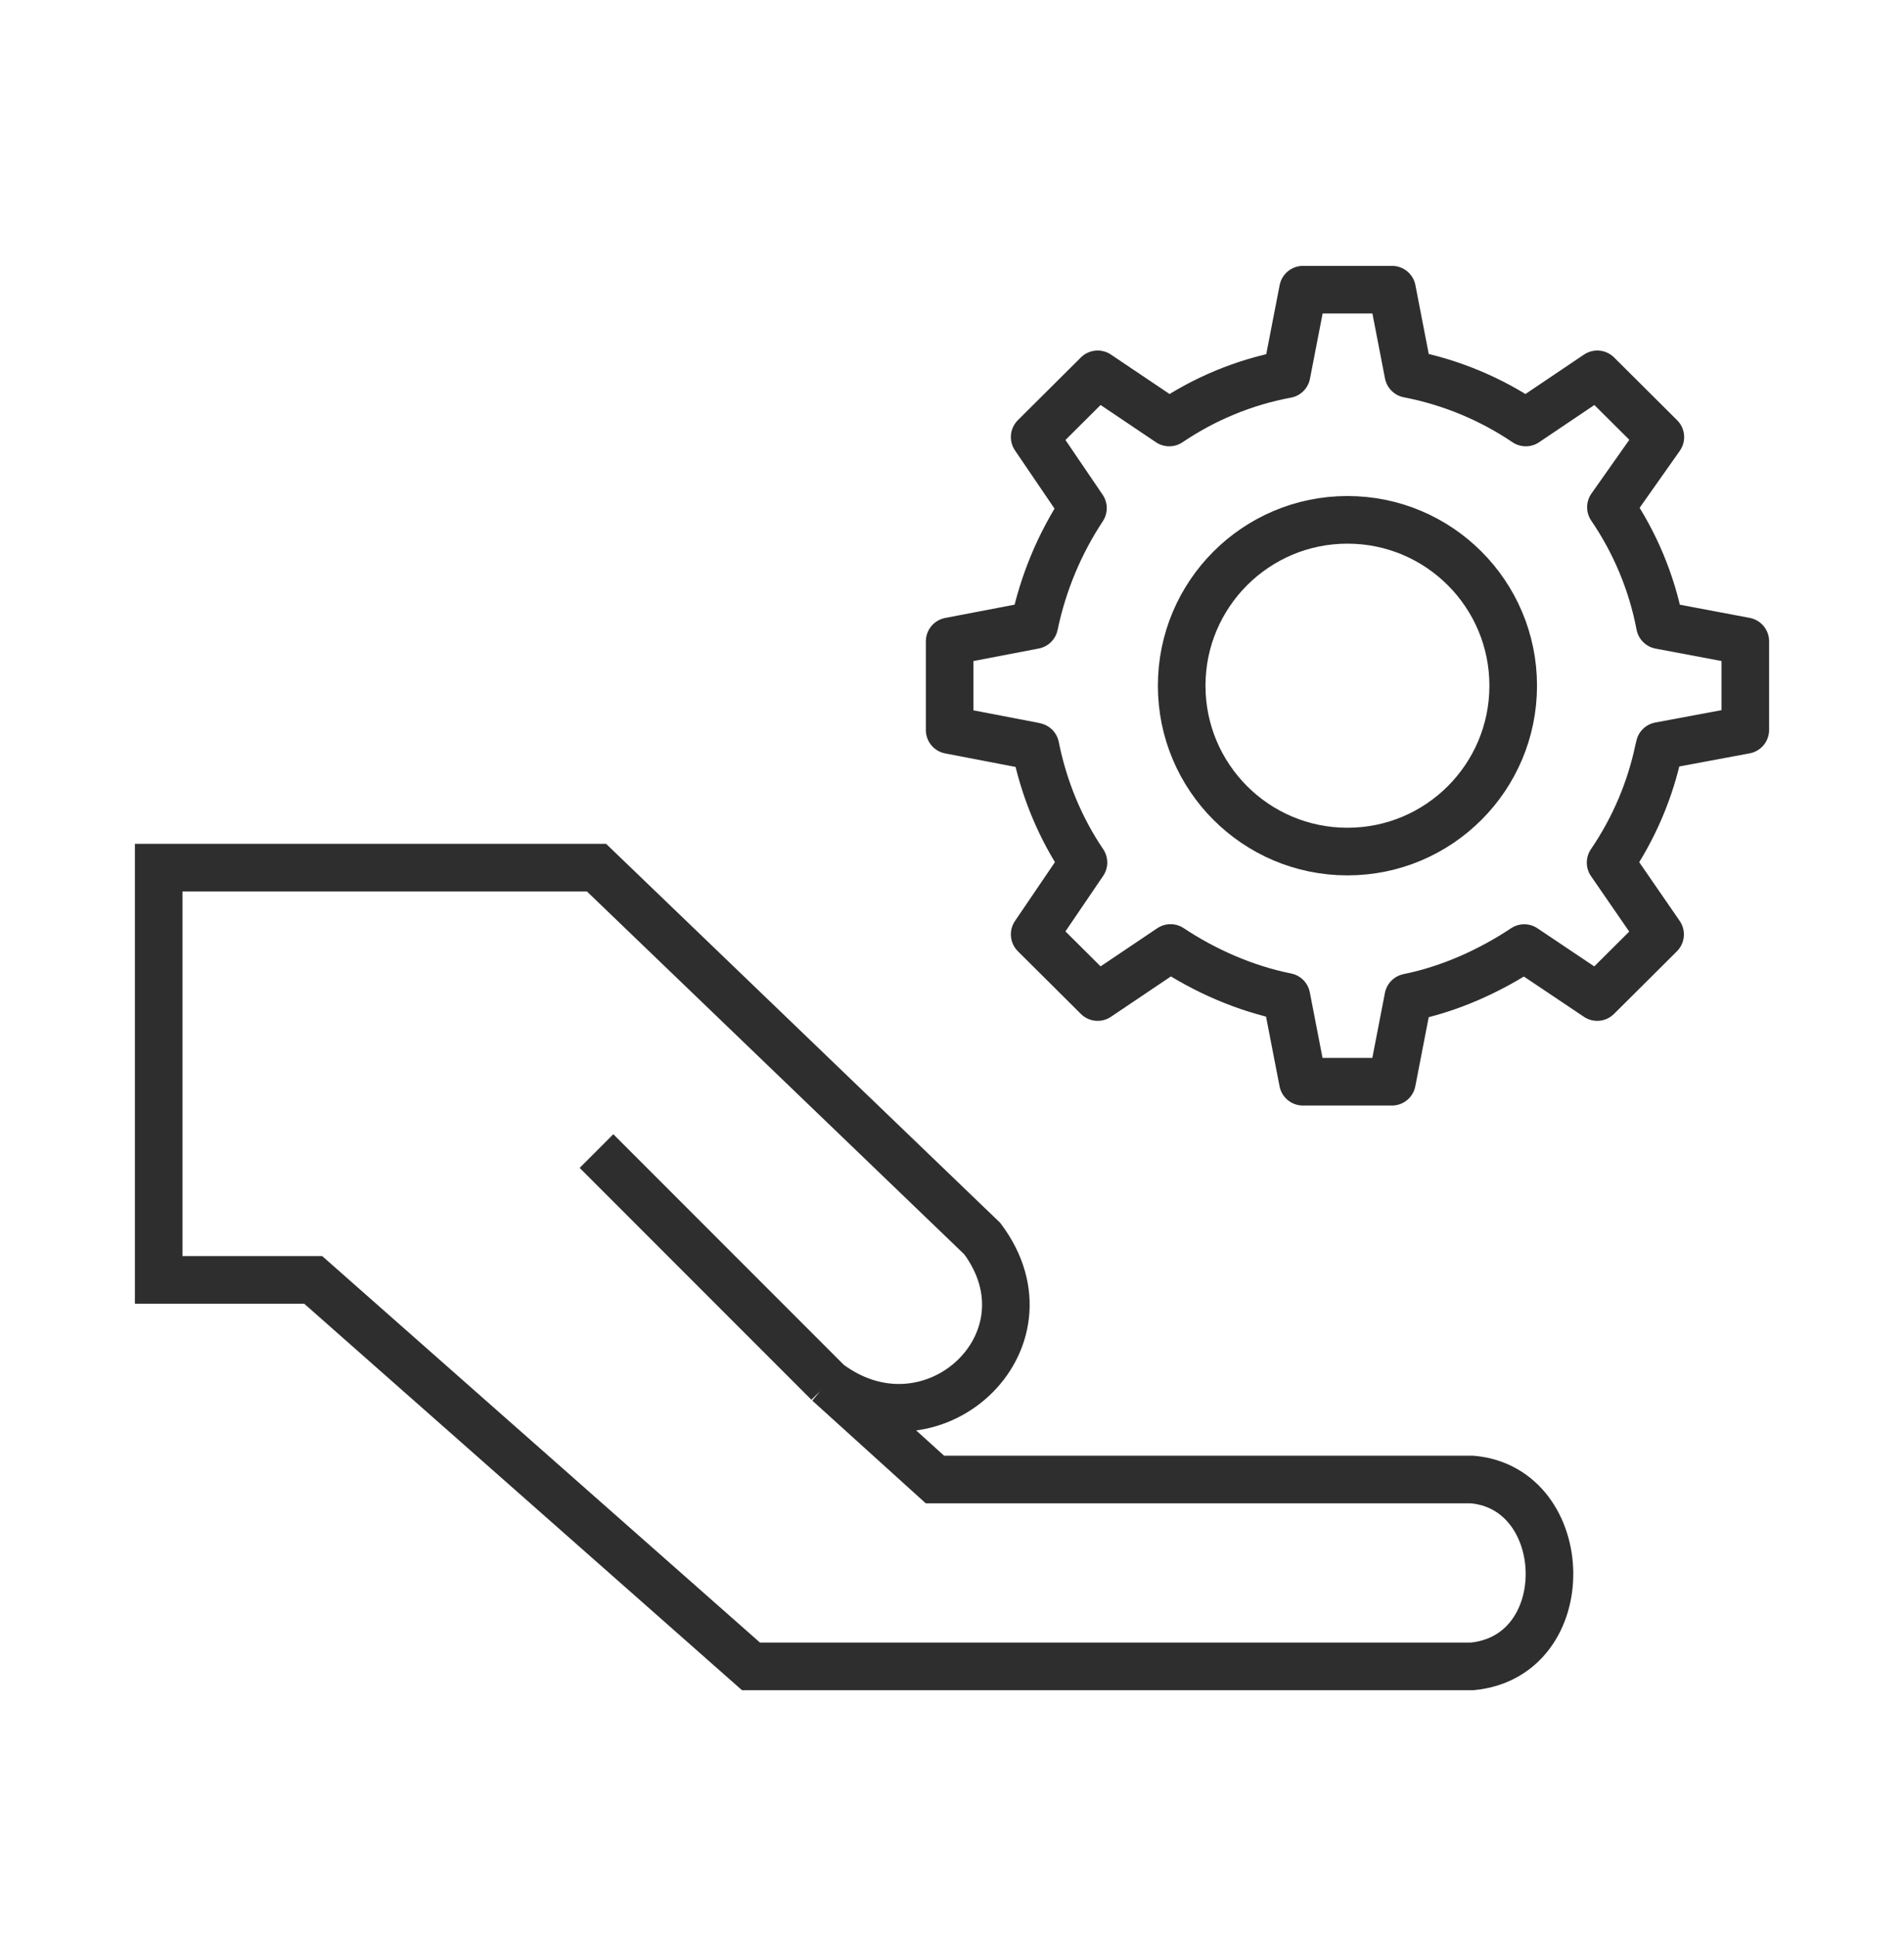 <svg xmlns="http://www.w3.org/2000/svg" width="60" height="61" viewBox="0 0 60 61" fill="none"><path d="M26.101 43.558C29.347 45.993 33.387 42.257 30.953 39.011L18.797 27.327L5.001 27.327L5.001 40.312L9.87 40.312L23.666 52.485L46.39 52.485C49.717 52.163 49.564 46.876 46.39 46.599L29.462 46.599L26.101 43.558ZM26.101 43.558L18.797 36.254" stroke="#2E2E2E" stroke-width="1.5"></path><path d="M52.283 23.576C52.288 23.548 52.294 23.523 52.299 23.494L54.999 22.99V21.594V20.198L52.309 19.691C52.051 18.336 51.516 17.079 50.764 15.976L52.322 13.767L51.327 12.777L50.335 11.79L48.082 13.307C46.983 12.566 45.73 12.037 44.381 11.777L43.867 9.124H42.464H41.061L40.544 11.787C39.195 12.037 37.944 12.566 36.846 13.307L34.59 11.79L33.598 12.777L32.605 13.765L34.127 16.004C33.399 17.105 32.874 18.347 32.593 19.689L29.926 20.2V21.597V22.993L32.593 23.505C32.593 23.505 32.611 23.507 32.629 23.515C32.89 24.831 33.414 26.094 34.143 27.166L34.127 27.189L32.605 29.429L33.598 30.416L34.59 31.403L36.841 29.889L36.887 29.858C37.955 30.57 39.234 31.136 40.539 31.396L41.058 34.07H42.461H43.864L44.379 31.416C45.684 31.154 46.965 30.573 48.032 29.861L50.332 31.403L51.322 30.419L52.314 29.431L50.754 27.169C51.48 26.104 52.007 24.89 52.276 23.584L52.283 23.576Z" stroke="#2E2E2E" stroke-width="1.5" stroke-linecap="square" stroke-linejoin="round"></path><path d="M42.462 26.821C45.347 26.821 47.685 24.482 47.685 21.597C47.685 18.712 45.347 16.373 42.462 16.373C39.577 16.373 37.238 18.712 37.238 21.597C37.238 24.482 39.577 26.821 42.462 26.821Z" stroke="#2E2E2E" stroke-width="1.5" stroke-linecap="square" stroke-linejoin="round"></path></svg>